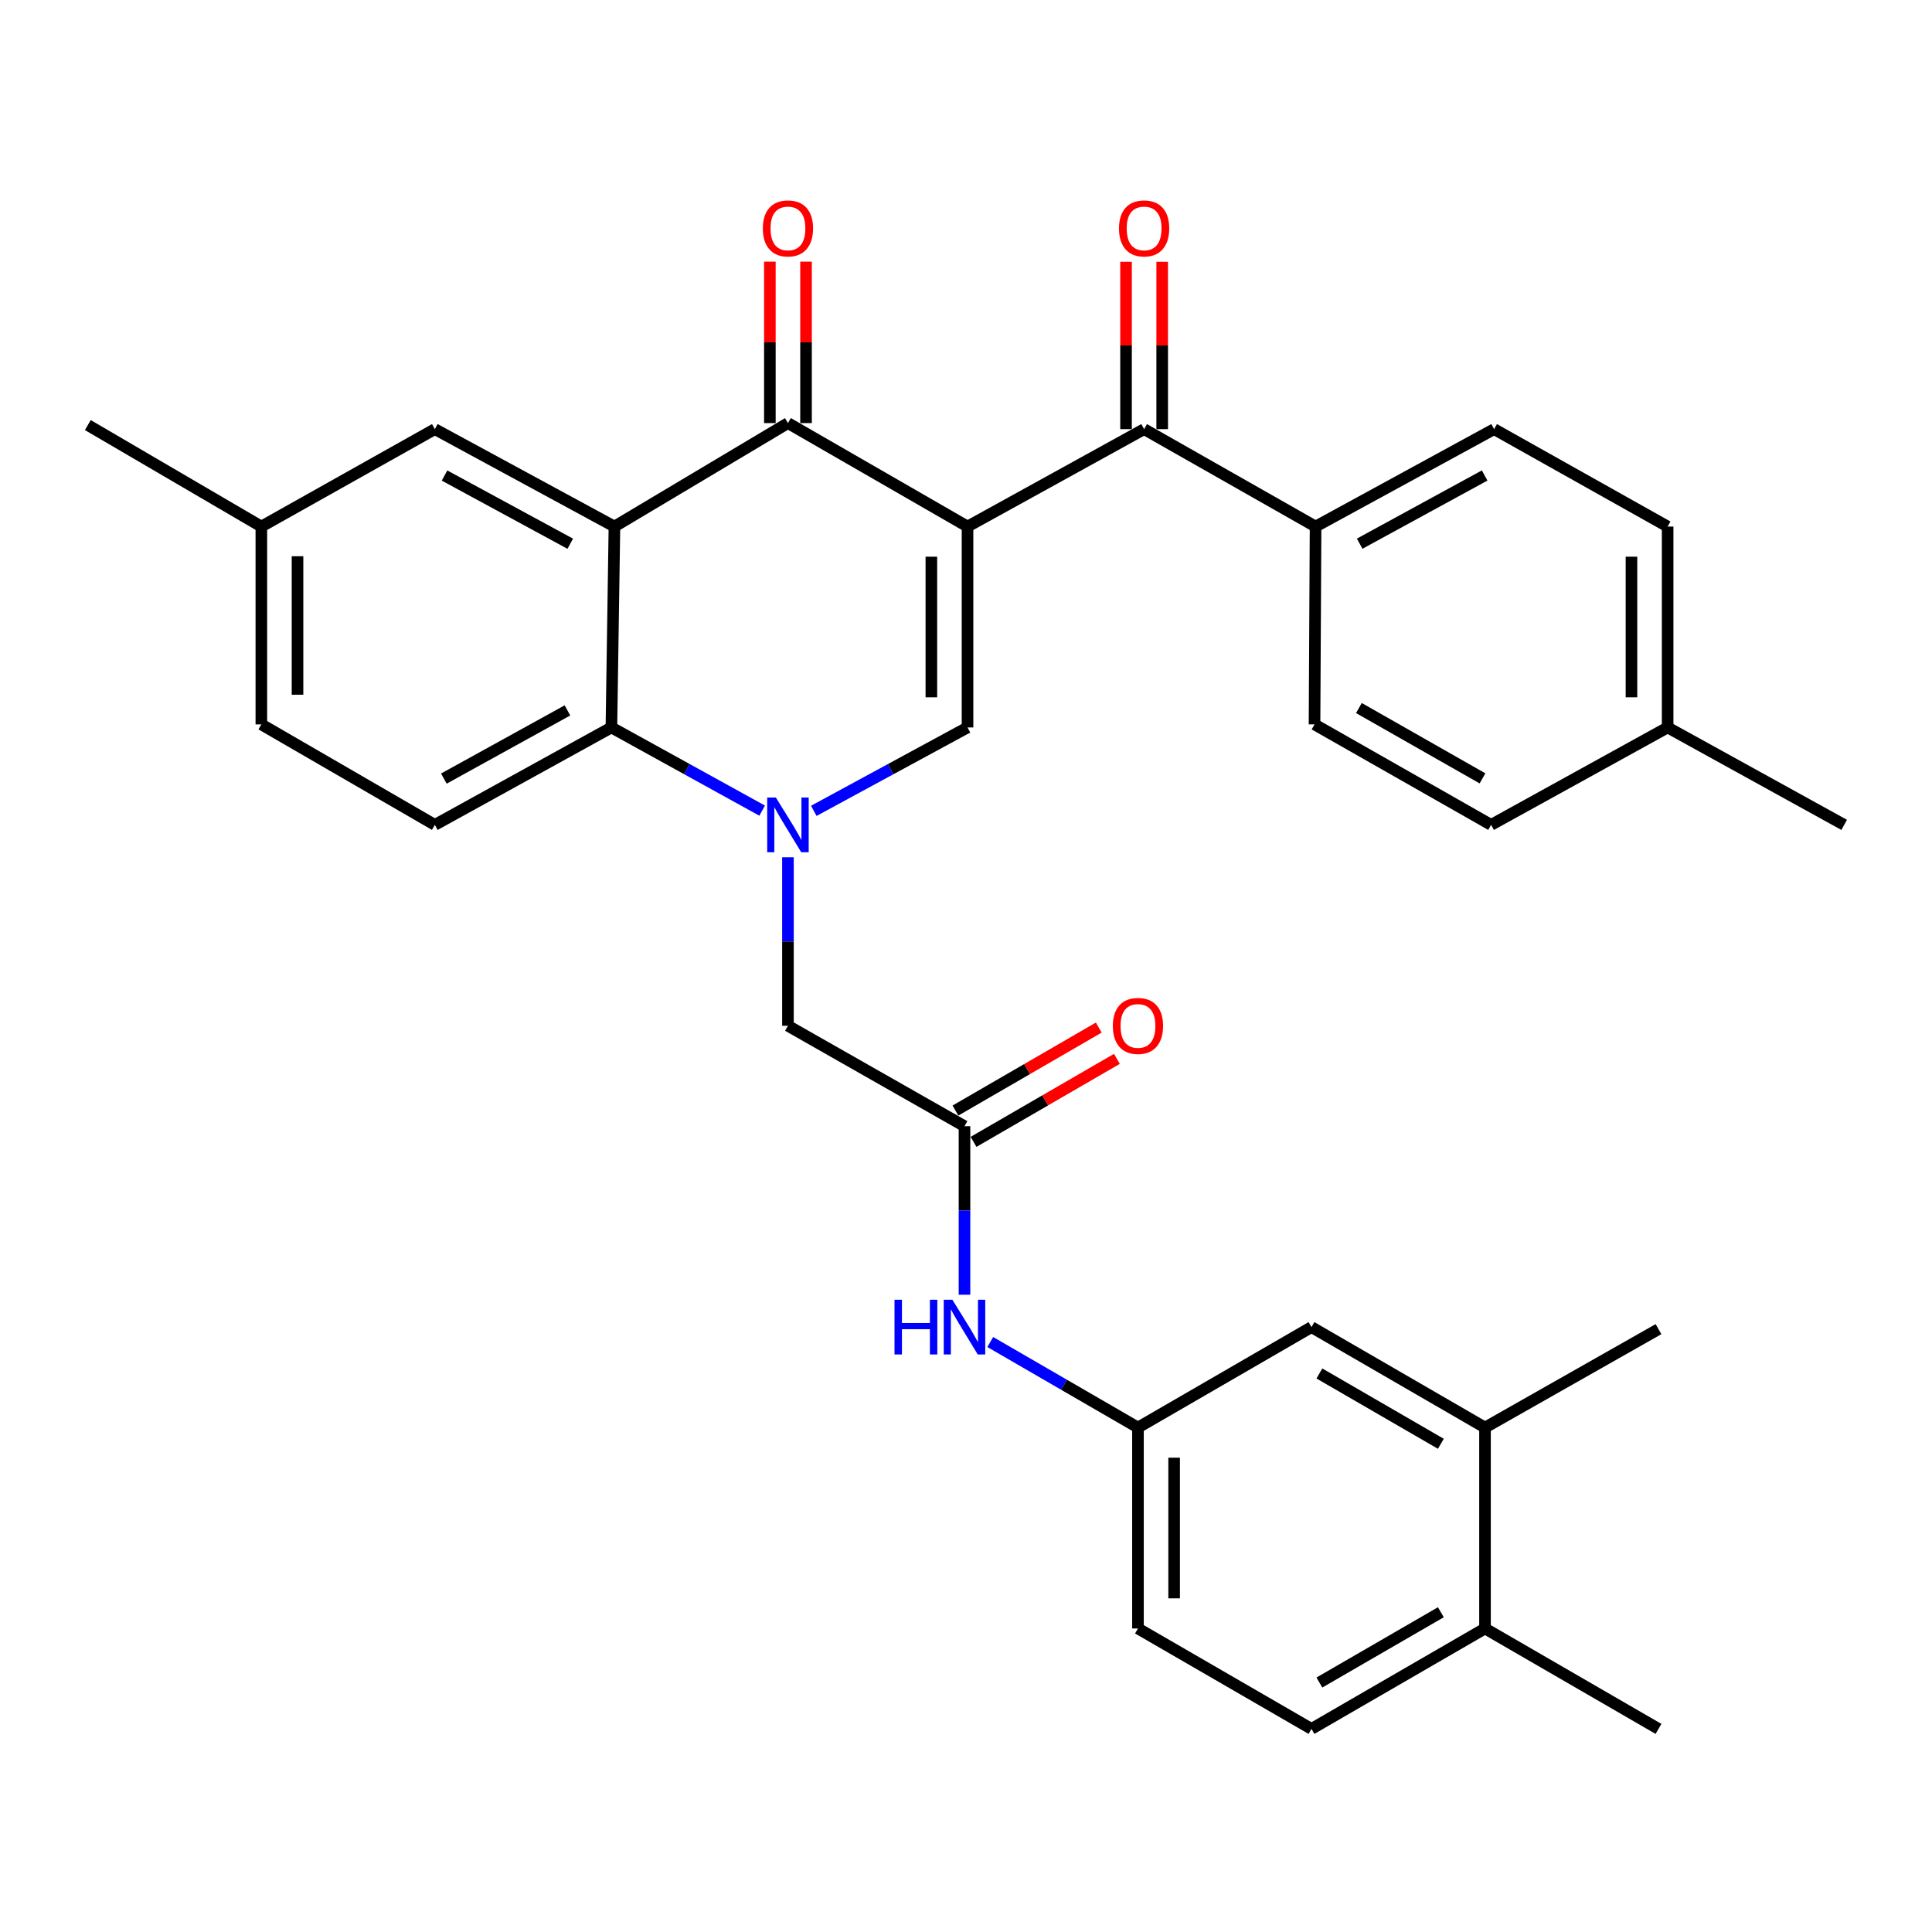 <?xml version='1.0' encoding='iso-8859-1'?>
<svg version='1.1' baseProfile='full'
              xmlns='http://www.w3.org/2000/svg'
                      xmlns:rdkit='http://www.rdkit.org/xml'
                      xmlns:xlink='http://www.w3.org/1999/xlink'
                  xml:space='preserve'
width='1000px' height='1000px' viewBox='0 0 1000 1000'>
<!-- END OF HEADER -->
<rect style='opacity:1.0;fill:#FFFFFF;stroke:none' width='1000' height='1000' x='0' y='0'> </rect>
<path class='bond-1' d='M 500.79,272.544 L 407.841,218.988' style='fill:none;fill-rule:evenodd;stroke:#000000;stroke-width:6px;stroke-linecap:butt;stroke-linejoin:miter;stroke-opacity:1' />
<path class='bond-2' d='M 500.79,272.544 L 500.79,376.528' style='fill:none;fill-rule:evenodd;stroke:#000000;stroke-width:6px;stroke-linecap:butt;stroke-linejoin:miter;stroke-opacity:1' />
<path class='bond-2' d='M 482.072,288.142 L 482.072,360.93' style='fill:none;fill-rule:evenodd;stroke:#000000;stroke-width:6px;stroke-linecap:butt;stroke-linejoin:miter;stroke-opacity:1' />
<path class='bond-5' d='M 500.79,272.544 L 592.19,222.118' style='fill:none;fill-rule:evenodd;stroke:#000000;stroke-width:6px;stroke-linecap:butt;stroke-linejoin:miter;stroke-opacity:1' />
<path class='bond-0' d='M 421.225,419.693 L 461.007,398.11' style='fill:none;fill-rule:evenodd;stroke:#0000FF;stroke-width:6px;stroke-linecap:butt;stroke-linejoin:miter;stroke-opacity:1' />
<path class='bond-0' d='M 461.007,398.11 L 500.79,376.528' style='fill:none;fill-rule:evenodd;stroke:#000000;stroke-width:6px;stroke-linecap:butt;stroke-linejoin:miter;stroke-opacity:1' />
<path class='bond-4' d='M 394.492,419.587 L 355.477,398.057' style='fill:none;fill-rule:evenodd;stroke:#0000FF;stroke-width:6px;stroke-linecap:butt;stroke-linejoin:miter;stroke-opacity:1' />
<path class='bond-4' d='M 355.477,398.057 L 316.462,376.528' style='fill:none;fill-rule:evenodd;stroke:#000000;stroke-width:6px;stroke-linecap:butt;stroke-linejoin:miter;stroke-opacity:1' />
<path class='bond-7' d='M 407.841,443.714 L 407.841,487.325' style='fill:none;fill-rule:evenodd;stroke:#0000FF;stroke-width:6px;stroke-linecap:butt;stroke-linejoin:miter;stroke-opacity:1' />
<path class='bond-7' d='M 407.841,487.325 L 407.841,530.937' style='fill:none;fill-rule:evenodd;stroke:#000000;stroke-width:6px;stroke-linecap:butt;stroke-linejoin:miter;stroke-opacity:1' />
<path class='bond-3' d='M 407.841,218.988 L 318.032,272.544' style='fill:none;fill-rule:evenodd;stroke:#000000;stroke-width:6px;stroke-linecap:butt;stroke-linejoin:miter;stroke-opacity:1' />
<path class='bond-13' d='M 417.2,218.988 L 417.2,177.207' style='fill:none;fill-rule:evenodd;stroke:#000000;stroke-width:6px;stroke-linecap:butt;stroke-linejoin:miter;stroke-opacity:1' />
<path class='bond-13' d='M 417.2,177.207 L 417.2,135.426' style='fill:none;fill-rule:evenodd;stroke:#FF0000;stroke-width:6px;stroke-linecap:butt;stroke-linejoin:miter;stroke-opacity:1' />
<path class='bond-13' d='M 398.481,218.988 L 398.481,177.207' style='fill:none;fill-rule:evenodd;stroke:#000000;stroke-width:6px;stroke-linecap:butt;stroke-linejoin:miter;stroke-opacity:1' />
<path class='bond-13' d='M 398.481,177.207 L 398.481,135.426' style='fill:none;fill-rule:evenodd;stroke:#FF0000;stroke-width:6px;stroke-linecap:butt;stroke-linejoin:miter;stroke-opacity:1' />
<path class='bond-9' d='M 318.032,272.544 L 225.072,222.118' style='fill:none;fill-rule:evenodd;stroke:#000000;stroke-width:6px;stroke-linecap:butt;stroke-linejoin:miter;stroke-opacity:1' />
<path class='bond-9' d='M 295.163,281.434 L 230.091,246.136' style='fill:none;fill-rule:evenodd;stroke:#000000;stroke-width:6px;stroke-linecap:butt;stroke-linejoin:miter;stroke-opacity:1' />
<path class='bond-32' d='M 318.032,272.544 L 316.462,376.528' style='fill:none;fill-rule:evenodd;stroke:#000000;stroke-width:6px;stroke-linecap:butt;stroke-linejoin:miter;stroke-opacity:1' />
<path class='bond-8' d='M 316.462,376.528 L 225.072,426.954' style='fill:none;fill-rule:evenodd;stroke:#000000;stroke-width:6px;stroke-linecap:butt;stroke-linejoin:miter;stroke-opacity:1' />
<path class='bond-8' d='M 293.71,367.702 L 229.737,403.001' style='fill:none;fill-rule:evenodd;stroke:#000000;stroke-width:6px;stroke-linecap:butt;stroke-linejoin:miter;stroke-opacity:1' />
<path class='bond-11' d='M 592.19,222.118 L 680.938,272.544' style='fill:none;fill-rule:evenodd;stroke:#000000;stroke-width:6px;stroke-linecap:butt;stroke-linejoin:miter;stroke-opacity:1' />
<path class='bond-14' d='M 601.55,222.118 L 601.55,178.811' style='fill:none;fill-rule:evenodd;stroke:#000000;stroke-width:6px;stroke-linecap:butt;stroke-linejoin:miter;stroke-opacity:1' />
<path class='bond-14' d='M 601.55,178.811 L 601.55,135.504' style='fill:none;fill-rule:evenodd;stroke:#FF0000;stroke-width:6px;stroke-linecap:butt;stroke-linejoin:miter;stroke-opacity:1' />
<path class='bond-14' d='M 582.831,222.118 L 582.831,178.811' style='fill:none;fill-rule:evenodd;stroke:#000000;stroke-width:6px;stroke-linecap:butt;stroke-linejoin:miter;stroke-opacity:1' />
<path class='bond-14' d='M 582.831,178.811 L 582.831,135.504' style='fill:none;fill-rule:evenodd;stroke:#FF0000;stroke-width:6px;stroke-linecap:butt;stroke-linejoin:miter;stroke-opacity:1' />
<path class='bond-6' d='M 499.22,582.924 L 407.841,530.937' style='fill:none;fill-rule:evenodd;stroke:#000000;stroke-width:6px;stroke-linecap:butt;stroke-linejoin:miter;stroke-opacity:1' />
<path class='bond-10' d='M 499.22,582.924 L 499.22,626.535' style='fill:none;fill-rule:evenodd;stroke:#000000;stroke-width:6px;stroke-linecap:butt;stroke-linejoin:miter;stroke-opacity:1' />
<path class='bond-10' d='M 499.22,626.535 L 499.22,670.147' style='fill:none;fill-rule:evenodd;stroke:#0000FF;stroke-width:6px;stroke-linecap:butt;stroke-linejoin:miter;stroke-opacity:1' />
<path class='bond-18' d='M 503.91,591.023 L 541.007,569.544' style='fill:none;fill-rule:evenodd;stroke:#000000;stroke-width:6px;stroke-linecap:butt;stroke-linejoin:miter;stroke-opacity:1' />
<path class='bond-18' d='M 541.007,569.544 L 578.104,548.066' style='fill:none;fill-rule:evenodd;stroke:#FF0000;stroke-width:6px;stroke-linecap:butt;stroke-linejoin:miter;stroke-opacity:1' />
<path class='bond-18' d='M 494.53,574.824 L 531.628,553.345' style='fill:none;fill-rule:evenodd;stroke:#000000;stroke-width:6px;stroke-linecap:butt;stroke-linejoin:miter;stroke-opacity:1' />
<path class='bond-18' d='M 531.628,553.345 L 568.725,531.866' style='fill:none;fill-rule:evenodd;stroke:#FF0000;stroke-width:6px;stroke-linecap:butt;stroke-linejoin:miter;stroke-opacity:1' />
<path class='bond-23' d='M 225.072,426.954 L 135.274,374.947' style='fill:none;fill-rule:evenodd;stroke:#000000;stroke-width:6px;stroke-linecap:butt;stroke-linejoin:miter;stroke-opacity:1' />
<path class='bond-22' d='M 225.072,222.118 L 135.274,272.544' style='fill:none;fill-rule:evenodd;stroke:#000000;stroke-width:6px;stroke-linecap:butt;stroke-linejoin:miter;stroke-opacity:1' />
<path class='bond-15' d='M 512.554,694.628 L 550.781,716.766' style='fill:none;fill-rule:evenodd;stroke:#0000FF;stroke-width:6px;stroke-linecap:butt;stroke-linejoin:miter;stroke-opacity:1' />
<path class='bond-15' d='M 550.781,716.766 L 589.008,738.904' style='fill:none;fill-rule:evenodd;stroke:#000000;stroke-width:6px;stroke-linecap:butt;stroke-linejoin:miter;stroke-opacity:1' />
<path class='bond-19' d='M 680.938,272.544 L 773.347,222.118' style='fill:none;fill-rule:evenodd;stroke:#000000;stroke-width:6px;stroke-linecap:butt;stroke-linejoin:miter;stroke-opacity:1' />
<path class='bond-19' d='M 703.766,281.412 L 768.452,246.113' style='fill:none;fill-rule:evenodd;stroke:#000000;stroke-width:6px;stroke-linecap:butt;stroke-linejoin:miter;stroke-opacity:1' />
<path class='bond-20' d='M 680.938,272.544 L 680.398,374.947' style='fill:none;fill-rule:evenodd;stroke:#000000;stroke-width:6px;stroke-linecap:butt;stroke-linejoin:miter;stroke-opacity:1' />
<path class='bond-12' d='M 768.636,738.904 L 678.817,686.907' style='fill:none;fill-rule:evenodd;stroke:#000000;stroke-width:6px;stroke-linecap:butt;stroke-linejoin:miter;stroke-opacity:1' />
<path class='bond-12' d='M 745.785,747.304 L 682.912,710.906' style='fill:none;fill-rule:evenodd;stroke:#000000;stroke-width:6px;stroke-linecap:butt;stroke-linejoin:miter;stroke-opacity:1' />
<path class='bond-28' d='M 768.636,738.904 L 858.435,687.967' style='fill:none;fill-rule:evenodd;stroke:#000000;stroke-width:6px;stroke-linecap:butt;stroke-linejoin:miter;stroke-opacity:1' />
<path class='bond-35' d='M 768.636,738.904 L 768.636,842.897' style='fill:none;fill-rule:evenodd;stroke:#000000;stroke-width:6px;stroke-linecap:butt;stroke-linejoin:miter;stroke-opacity:1' />
<path class='bond-16' d='M 589.008,738.904 L 678.817,686.907' style='fill:none;fill-rule:evenodd;stroke:#000000;stroke-width:6px;stroke-linecap:butt;stroke-linejoin:miter;stroke-opacity:1' />
<path class='bond-24' d='M 589.008,738.904 L 589.008,842.897' style='fill:none;fill-rule:evenodd;stroke:#000000;stroke-width:6px;stroke-linecap:butt;stroke-linejoin:miter;stroke-opacity:1' />
<path class='bond-24' d='M 607.727,754.503 L 607.727,827.298' style='fill:none;fill-rule:evenodd;stroke:#000000;stroke-width:6px;stroke-linecap:butt;stroke-linejoin:miter;stroke-opacity:1' />
<path class='bond-17' d='M 768.636,842.897 L 678.817,894.873' style='fill:none;fill-rule:evenodd;stroke:#000000;stroke-width:6px;stroke-linecap:butt;stroke-linejoin:miter;stroke-opacity:1' />
<path class='bond-17' d='M 745.788,834.492 L 682.914,870.875' style='fill:none;fill-rule:evenodd;stroke:#000000;stroke-width:6px;stroke-linecap:butt;stroke-linejoin:miter;stroke-opacity:1' />
<path class='bond-29' d='M 768.636,842.897 L 858.435,894.873' style='fill:none;fill-rule:evenodd;stroke:#000000;stroke-width:6px;stroke-linecap:butt;stroke-linejoin:miter;stroke-opacity:1' />
<path class='bond-26' d='M 773.347,222.118 L 863.166,272.544' style='fill:none;fill-rule:evenodd;stroke:#000000;stroke-width:6px;stroke-linecap:butt;stroke-linejoin:miter;stroke-opacity:1' />
<path class='bond-25' d='M 680.398,374.947 L 771.787,426.954' style='fill:none;fill-rule:evenodd;stroke:#000000;stroke-width:6px;stroke-linecap:butt;stroke-linejoin:miter;stroke-opacity:1' />
<path class='bond-25' d='M 703.364,366.479 L 767.337,402.884' style='fill:none;fill-rule:evenodd;stroke:#000000;stroke-width:6px;stroke-linecap:butt;stroke-linejoin:miter;stroke-opacity:1' />
<path class='bond-21' d='M 678.817,894.873 L 589.008,842.897' style='fill:none;fill-rule:evenodd;stroke:#000000;stroke-width:6px;stroke-linecap:butt;stroke-linejoin:miter;stroke-opacity:1' />
<path class='bond-30' d='M 135.274,272.544 L 45.455,220.017' style='fill:none;fill-rule:evenodd;stroke:#000000;stroke-width:6px;stroke-linecap:butt;stroke-linejoin:miter;stroke-opacity:1' />
<path class='bond-34' d='M 135.274,272.544 L 135.274,374.947' style='fill:none;fill-rule:evenodd;stroke:#000000;stroke-width:6px;stroke-linecap:butt;stroke-linejoin:miter;stroke-opacity:1' />
<path class='bond-34' d='M 153.993,287.905 L 153.993,359.586' style='fill:none;fill-rule:evenodd;stroke:#000000;stroke-width:6px;stroke-linecap:butt;stroke-linejoin:miter;stroke-opacity:1' />
<path class='bond-27' d='M 771.787,426.954 L 863.166,376.528' style='fill:none;fill-rule:evenodd;stroke:#000000;stroke-width:6px;stroke-linecap:butt;stroke-linejoin:miter;stroke-opacity:1' />
<path class='bond-33' d='M 863.166,272.544 L 863.166,376.528' style='fill:none;fill-rule:evenodd;stroke:#000000;stroke-width:6px;stroke-linecap:butt;stroke-linejoin:miter;stroke-opacity:1' />
<path class='bond-33' d='M 844.447,288.142 L 844.447,360.93' style='fill:none;fill-rule:evenodd;stroke:#000000;stroke-width:6px;stroke-linecap:butt;stroke-linejoin:miter;stroke-opacity:1' />
<path class='bond-31' d='M 863.166,376.528 L 954.545,426.954' style='fill:none;fill-rule:evenodd;stroke:#000000;stroke-width:6px;stroke-linecap:butt;stroke-linejoin:miter;stroke-opacity:1' />
<path  class='atom-1' d='M 401.581 412.794
L 410.861 427.794
Q 411.781 429.274, 413.261 431.954
Q 414.741 434.634, 414.821 434.794
L 414.821 412.794
L 418.581 412.794
L 418.581 441.114
L 414.701 441.114
L 404.741 424.714
Q 403.581 422.794, 402.341 420.594
Q 401.141 418.394, 400.781 417.714
L 400.781 441.114
L 397.101 441.114
L 397.101 412.794
L 401.581 412.794
' fill='#0000FF'/>
<path  class='atom-11' d='M 463 672.747
L 466.84 672.747
L 466.84 684.787
L 481.32 684.787
L 481.32 672.747
L 485.16 672.747
L 485.16 701.067
L 481.32 701.067
L 481.32 687.987
L 466.84 687.987
L 466.84 701.067
L 463 701.067
L 463 672.747
' fill='#0000FF'/>
<path  class='atom-11' d='M 492.96 672.747
L 502.24 687.747
Q 503.16 689.227, 504.64 691.907
Q 506.12 694.587, 506.2 694.747
L 506.2 672.747
L 509.96 672.747
L 509.96 701.067
L 506.08 701.067
L 496.12 684.667
Q 494.96 682.747, 493.72 680.547
Q 492.52 678.347, 492.16 677.667
L 492.16 701.067
L 488.48 701.067
L 488.48 672.747
L 492.96 672.747
' fill='#0000FF'/>
<path  class='atom-14' d='M 394.841 118.225
Q 394.841 111.425, 398.201 107.625
Q 401.561 103.825, 407.841 103.825
Q 414.121 103.825, 417.481 107.625
Q 420.841 111.425, 420.841 118.225
Q 420.841 125.105, 417.441 129.025
Q 414.041 132.905, 407.841 132.905
Q 401.601 132.905, 398.201 129.025
Q 394.841 125.145, 394.841 118.225
M 407.841 129.705
Q 412.161 129.705, 414.481 126.825
Q 416.841 123.905, 416.841 118.225
Q 416.841 112.665, 414.481 109.865
Q 412.161 107.025, 407.841 107.025
Q 403.521 107.025, 401.161 109.825
Q 398.841 112.625, 398.841 118.225
Q 398.841 123.945, 401.161 126.825
Q 403.521 129.705, 407.841 129.705
' fill='#FF0000'/>
<path  class='atom-15' d='M 579.19 118.225
Q 579.19 111.425, 582.55 107.625
Q 585.91 103.825, 592.19 103.825
Q 598.47 103.825, 601.83 107.625
Q 605.19 111.425, 605.19 118.225
Q 605.19 125.105, 601.79 129.025
Q 598.39 132.905, 592.19 132.905
Q 585.95 132.905, 582.55 129.025
Q 579.19 125.145, 579.19 118.225
M 592.19 129.705
Q 596.51 129.705, 598.83 126.825
Q 601.19 123.905, 601.19 118.225
Q 601.19 112.665, 598.83 109.865
Q 596.51 107.025, 592.19 107.025
Q 587.87 107.025, 585.51 109.825
Q 583.19 112.625, 583.19 118.225
Q 583.19 123.945, 585.51 126.825
Q 587.87 129.705, 592.19 129.705
' fill='#FF0000'/>
<path  class='atom-19' d='M 576.008 531.017
Q 576.008 524.217, 579.368 520.417
Q 582.728 516.617, 589.008 516.617
Q 595.288 516.617, 598.648 520.417
Q 602.008 524.217, 602.008 531.017
Q 602.008 537.897, 598.608 541.817
Q 595.208 545.697, 589.008 545.697
Q 582.768 545.697, 579.368 541.817
Q 576.008 537.937, 576.008 531.017
M 589.008 542.497
Q 593.328 542.497, 595.648 539.617
Q 598.008 536.697, 598.008 531.017
Q 598.008 525.457, 595.648 522.657
Q 593.328 519.817, 589.008 519.817
Q 584.688 519.817, 582.328 522.617
Q 580.008 525.417, 580.008 531.017
Q 580.008 536.737, 582.328 539.617
Q 584.688 542.497, 589.008 542.497
' fill='#FF0000'/>
</svg>
